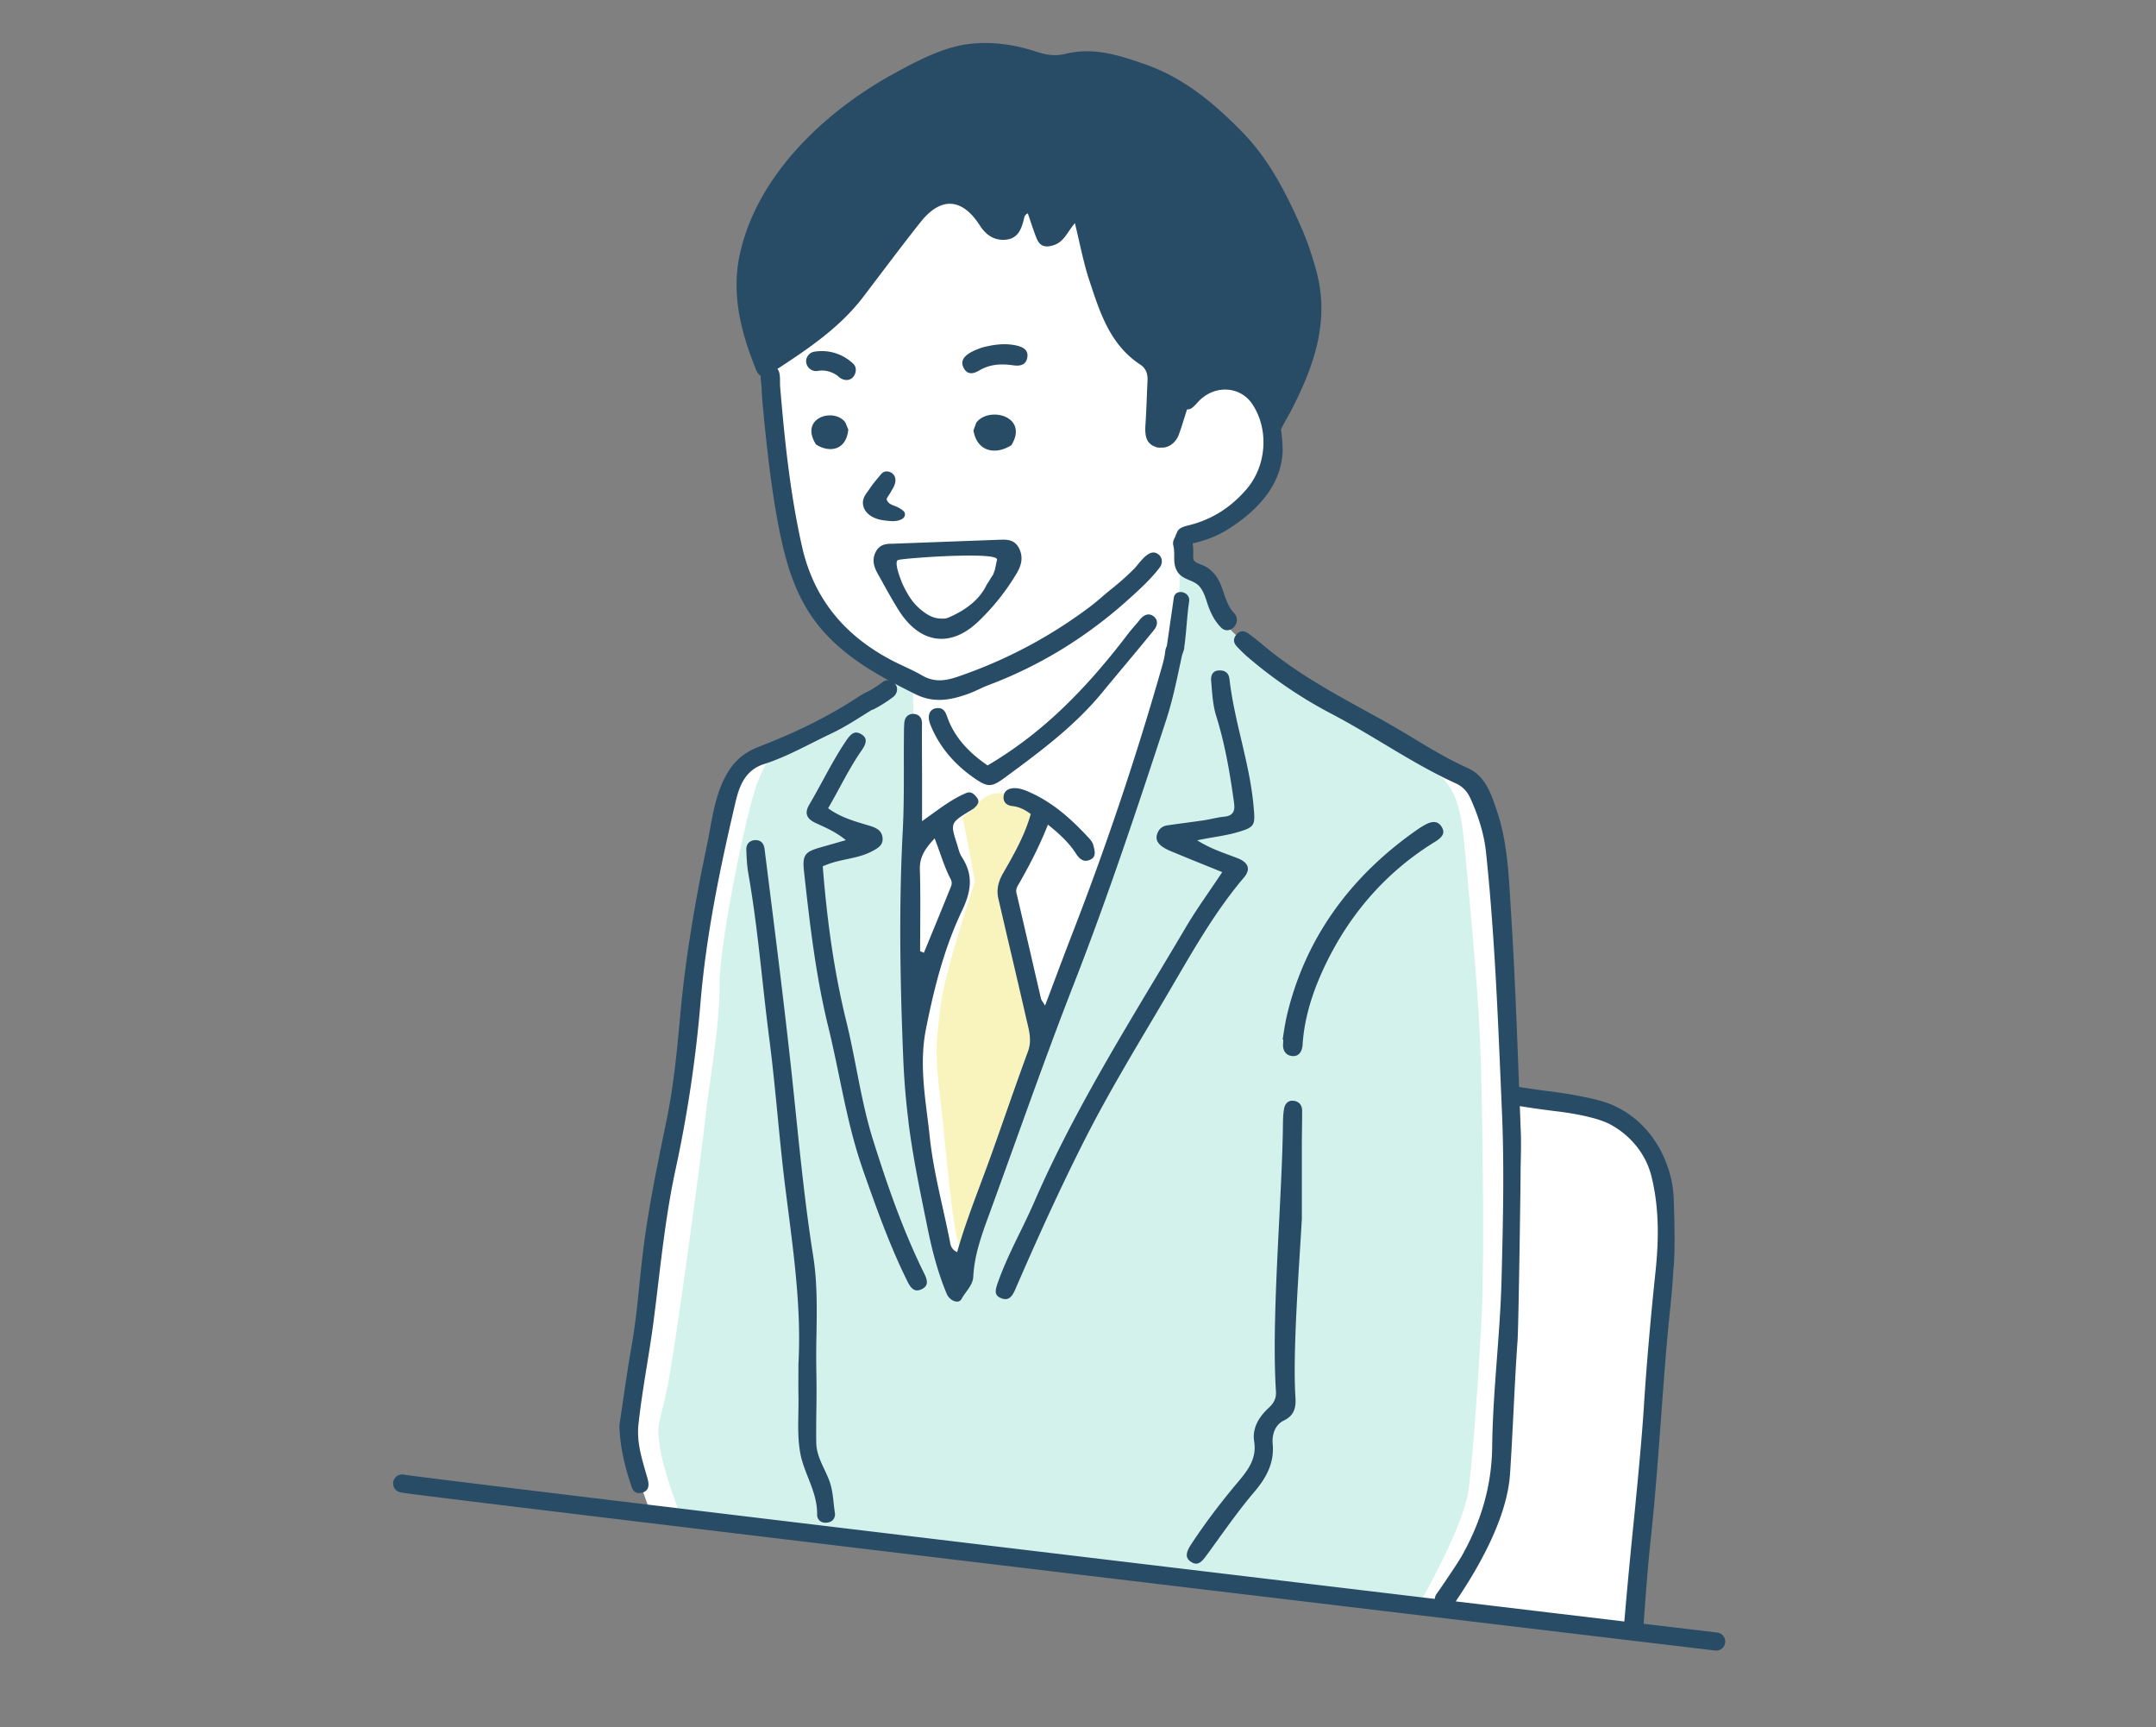 <svg width="201" height="161" fill="none" xmlns="http://www.w3.org/2000/svg"><rect width="100%" height="100%" fill="#808080" stroke="none"/><path d="M93 19.554s-4.156-3.175-6.406-1.894c-2.251 1.28-2.27 2.228-4.187 4.68-1.917 2.451-11.244 11.031-11.244 11.031s.391 4.132.95 6.913c.558 2.782.6 11.082 2.283 13.702 1.683 2.62 4.699 7.354 8.664 8.746 0 0 .158.859-.035 1.271-.194.413-2.644 2.116-5.454 3.406-2.81 1.29-6.17 2.472-7.684 3.517-1.514 1.045-2.369 2.665-2.81 4.698-.44 2.034-4.187 31.265-4.71 33.626-.523 2.363-2.01 11.896-2.341 14.891-.33 2.995-1.433 7.692-1.35 9.862.081 2.17 2.04 7.119 2.04 7.119l91.581 11.183 2.879-31.883s1.01-11.538-1.717-13.957c-2.728-2.419-6.466-3.521-9.397-3.876-2.93-.356-3.113-.456-3.113-.456s-.726-19.701-1.383-22.926c-.656-3.225-1.313-6.45-3.081-6.802-1.769-.354-11.619-6.057-13.083-7.185-1.465-1.129-6.667-4.353-7.477-5.361-.808-1.008-1.263-.554-2.172-2.822-.91-2.268-.311-2.822-1.418-3.477-1.107-.655-1.865-.732-1.865-.732v-2.744s4.142-1.26 5.911-3.074c1.768-1.814 2.273-1.374 2.021-5.902-.253-4.528.354-2.915-.657-5.183-1.01-2.268-2.222.454-7.224-4.787-5.001-5.24-7.325-13.403-10.102-13.452-2.778-.05-5.192-.949-7.42 1.868H93z" fill="#fff"/><path d="M89.714 76.193c.126.157 1.172 6.007 1.172 6.007s-2.889 8.534-3.224 11.747c-.334 3.214-.585 3.575 0 8.479.586 4.903 1.182 13.658 2.102 14.396.92.738.54.242 2.383-6.713s4.933-13.475 4.933-13.475l-3.312-13.76 3.456-7.26-2.405-1.422s-2.22-.843-3.433.473c-1.213 1.318-1.673 1.528-1.673 1.528h.001z" fill="#F9F4BD"/><path d="M85.08 62.927c-.17.045-6.841 4.752-9.97 5.978-3.128 1.226-3.458 1.58-4.43 3.849-.972 2.27-3.635 15.138-3.593 19.03.042 3.893-1.1 9.975-1.353 12.607-.255 2.633-2.706 20.79-3.467 24.647-.76 3.859-1.099 3.404-.76 5.764.337 2.359 1.962 6.502 1.962 6.502l68.549 8.705s4.438-7.573 4.903-11.209c.465-3.634.969-11.441 1.223-16.298.256-4.857.087-20.88-.209-26.554-.296-5.674-1.099-13.8-1.396-17.02-.296-3.224-.719-6.038-3.297-7.217-2.578-1.18-13.677-8.219-15.41-10.034-1.733-1.815-3.558-2.977-3.896-4.311-.338-1.336-1.112-2.845-2.084-3.713-.972-.868-1.86-.823-1.86-.823s-.006 4.788-.38 7.147c-.373 2.36-3.382 9.873-4.06 13.007-.677 3.133-6.51 18.52-7.652 22.423-1.14 3.904-5.96 15.735-6.763 18.504-.803 2.769-2.567 6.364-2.567 6.138 0-.226-.336-.229-1.183-4.905-.845-4.676-2.676-15.27-2.507-21.443.17-6.173.235-21.343.277-24.204.042-2.86-.08-6.566-.08-6.566l.003-.004z" fill="#D3F2EB"/><path d="M84.687 104.505c.367 2.976.974 5.958 1.563 8.846l.198.974c.355 1.758.885 4.055 1.81 6.251.203.483.639.735.962.735a.451.451 0 00.419-.238c.125-.228.28-.443.43-.652.33-.455.641-.886.669-1.444.101-2.015.791-3.907 1.46-5.737l.104-.282c.734-2.01 1.47-4.058 2.184-6.039l.016-.043c1.796-4.987 3.651-10.143 5.611-15.167 3.172-8.129 5.879-16.27 8.603-24.59.55-1.678.924-3.43 1.284-5.123l.005-.02.183-.855c.018-.083.057-.187.097-.3.056-.157.135-.374.119-.459l-.003-.016.003-.02c.108-.744.167-1.447.227-2.132.059-.684.119-1.394.228-2.145a.718.718 0 00-.162-.589.857.857 0 00-.636-.282c-.13 0-.558.04-.632.555l-.644 4.47-.011.02a1.502 1.502 0 00-.148.542c-.053.483-.184.966-.312 1.42a283.123 283.123 0 01-8.293 24.699c-.574 1.48-1.123 2.939-1.705 4.488-.264.704-.532 1.414-.805 2.133l-.082.217-.12-.198a3.153 3.153 0 00-.125-.19.798.798 0 01-.132-.25l-.703-3.033-.095-.413c-.484-2.096-.985-4.263-1.487-6.391-.084-.353.056-.591.19-.819l.044-.075c1.13-1.97 1.944-3.622 2.64-5.353l.057-.142.119.096c.906.739 1.836 1.566 2.497 2.609.283.446.581.664.908.664.137 0 .286-.038.442-.112.51-.242.436-.693.274-1.305l-.013-.051c-.069-.265-.293-.527-.454-.7-1.343-1.441-3.009-3.055-5.17-4.079-.477-.226-1.016-.481-1.57-.518a1.82 1.82 0 00-.133-.005c-.349 0-.948.096-1.031.746a.79.79 0 00.141.6c.142.18.377.293.68.325.551.06 1.058.273 1.642.692l.065.046-.021.076c-.554 1.95-1.566 3.716-2.544 5.422l-.015.024c-.48.835-.62 1.583-.44 2.358.384 1.666.773 3.332 1.164 4.998l.012.047c.482 2.06.981 4.19 1.46 6.289l.07.295c.196.827.4 1.68.063 2.597-.771 2.1-1.522 4.241-2.25 6.316-.338.963-.676 1.928-1.017 2.89-.352.996-.73 2.004-1.094 2.979l-.013.033c-.772 2.066-1.572 4.201-2.201 6.376l-.04.14-.126-.074c-.431-.257-.496-.626-.541-.898l-.02-.109c-.197-.998-.422-2.009-.64-2.987l-.016.003.013-.019c-.486-2.181-.988-4.436-1.225-6.698a86.783 86.783 0 00-.235-1.982c-.325-2.602-.662-5.294-.109-8.058.677-3.389 1.606-7.349 3.365-11.023.966-2.017.96-3.459-.02-4.974-.186-.289-.284-.63-.38-.965a9.506 9.506 0 00-.093-.306c-.605-1.883-.582-1.94 1.195-3.024l.088-.053c.134-.08.26-.154.364-.25.392-.357.462-.615.244-.922-.244-.347-.487-.515-.74-.515-.087 0-.18.02-.273.06-.541.229-1.088.524-1.674.903-.504.324-.995.68-1.516 1.056l-.016.011c-.235.17-.478.345-.734.527l-.178.127v-1.522-2.453c0-.542-.004-1.085-.007-1.627v-.028c-.005-1.136-.011-2.311 0-3.467.005-.523-.273-.858-.743-.897-.03-.003-.062-.003-.09-.003-.469 0-.775.32-.818.86a9.867 9.867 0 00-.027.66 203.739 203.739 0 00-.013 3.28c.001 2.02.005 4.108-.105 6.168-.409 7.73-.187 15.414.053 21.245a70.09 70.09 0 00.481 5.75l-.006.003zm2.325-26.228l.123-.135.066.17c.15.394.29.785.425 1.164.308.872.601 1.694 1.013 2.478a.803.803 0 01.042.62 752.03 752.03 0 01-2.003 4.904l-.544 1.322-.353-.15v-.074c0-.727.005-1.456.01-2.193.011-1.754.02-3.568-.034-5.348-.034-1.119.454-1.885 1.254-2.758h.001zM59.581 139.154c.066 0 .137-.006.213-.021.463-.087.687-.371.663-.841-.013-.231-.082-.47-.15-.703l-.142-.491c-.397-1.381-.807-2.806-.643-4.329.198-1.843.497-3.7.788-5.504.224-1.39.456-2.827.638-4.246.141-1.099.275-2.218.407-3.313.42-3.505.853-7.13 1.614-10.65a121.594 121.594 0 002.333-15.554c.54-6.5 1.883-12.82 3.254-18.682.336-1.438.848-3.02 2.663-3.602 1.556-.497 3.035-1.24 4.464-1.958.59-.295 1.198-.602 1.81-.89 1.048-.492 2.052-1.123 3.024-1.733l.728-.454.011-.008.018-.005c.08-.022.16-.054.235-.093.61-.32 1.197-.692 1.746-1.107.39-.297.494-.806.24-1.185a.902.902 0 00-.738-.379.72.72 0 00-.44.142c-.39.295-.81.576-1.25.831l-.05.022a8.222 8.222 0 00-.98.537c-2.635 1.743-5.68 3.27-9.307 4.67-1.46.564-2.435 1.453-3.162 2.883-.784 1.543-1.09 3.219-1.384 4.84a56.688 56.688 0 01-.294 1.536c-1.227 5.798-2.031 10.916-2.463 15.65-.29 3.176-.588 6.462-1.247 9.698l-.267 1.305c-.727 3.557-1.48 7.236-1.937 10.904a151.852 151.852 0 00-.353 3.2c-.196 1.92-.4 3.904-.742 5.843-.307 1.75-.566 3.509-.816 5.21a455.62 455.62 0 01-.321 2.17c.066 2.262.614 4.169 1.144 5.736.132.39.352.573.692.573l.001-.002zM115.718 68.938c-.432-1.833-.877-3.729-1.096-5.637-.061-.541-.369-.816-.913-.816h-.05c-.244.008-.433.085-.56.227-.201.226-.202.563-.186.744.017.188.032.376.046.566.073.893.147 1.816.424 2.7.849 2.715 1.3 5.474 1.659 8.049.051.37.07.748-.139 1.011-.153.193-.412.304-.793.339-.367.035-.74.112-1.101.186-.26.055-.529.11-.798.15-.57.085-1.147.162-1.706.237-.552.074-1.121.15-1.686.234-.48.073-.798.353-.95.837-.133.43.026.81.475 1.133.344.247.764.417 1.17.583l.225.091c.966.401 1.951.8 2.905 1.184l1.303.529-.075.114c-.362.545-.731 1.085-1.093 1.613-.788 1.152-1.533 2.24-2.214 3.395-.916 1.55-1.859 3.122-2.776 4.65-4.018 6.698-8.173 13.626-11.339 20.91a71.48 71.48 0 01-1.351 2.876c-.742 1.52-1.508 3.09-2.076 4.711-.248.708-.36 1.193.34 1.451.133.05.258.076.37.076.463 0 .715-.437.92-.909 2.383-5.501 4.438-9.929 6.467-13.936 1.898-3.744 4.076-7.419 6.183-10.97.658-1.11 1.339-2.258 2.002-3.392l.338-.58c1.886-3.23 3.835-6.573 6.329-9.51.304-.36.421-.69.347-.983-.082-.322-.404-.603-.933-.81-.257-.101-.518-.198-.782-.295-.885-.328-1.799-.667-2.749-1.228l-.251-.148.287-.058c.478-.098.919-.173 1.347-.245.69-.12 1.342-.23 1.973-.408 1.829-.514 1.816-.66 1.66-2.44-.185-2.114-.677-4.207-1.153-6.233v.002z" fill="#284B66"/><path d="M74.626 135.533c.146.739.431 1.466.708 2.169.427 1.09.87 2.215.845 3.465a.73.73 0 00.203.532.792.792 0 00.582.223c.061 0 .124-.005.189-.015.241-.038.43-.144.55-.31a.82.82 0 00.13-.617 17.25 17.25 0 01-.116-.922c-.072-.658-.146-1.339-.381-1.993-.133-.376-.31-.75-.481-1.113-.364-.77-.739-1.568-.755-2.457-.02-1.042-.005-2.098.008-3.122a90.791 90.791 0 000-3.442 87.47 87.47 0 01.01-3.565c.038-2.399.079-4.882-.306-7.298-.705-4.429-1.171-8.955-1.622-13.331-.111-1.075-.222-2.152-.336-3.228-.633-5.94-1.39-11.961-2.123-17.784l-.029-.232-.425-3.378c-.066-.525-.362-.814-.833-.814-.269.003-.493.091-.649.253-.151.16-.227.384-.217.647.029.793.063 1.504.185 2.2.583 3.29.954 6.66 1.315 9.922.194 1.77.397 3.599.63 5.397.311 2.39.55 4.828.78 7.192.204 2.093.415 4.257.675 6.381.102.826.208 1.653.314 2.48.602 4.683 1.225 9.526.96 14.351 0 .311 0 .623-.004.934-.003.678-.006 1.377.006 2.068.01.531 0 1.073-.01 1.598-.022 1.268-.046 2.578.199 3.811l-.002-.002zM80.447 109.028c1.22 3.459 2.48 7.035 4.147 10.392.219.441.48.849.9.849.133 0 .28-.039.439-.116.24-.117.384-.26.445-.438.103-.302-.046-.676-.223-1.034-2.073-4.197-3.571-8.645-4.764-12.441-.684-2.177-1.126-4.443-1.554-6.634-.283-1.446-.575-2.942-.934-4.396-1.055-4.286-1.754-8.86-2.193-14.394l-.006-.083.275-.106c.127-.05.245-.095.362-.137.525-.18 1.075-.298 1.606-.412.776-.165 1.579-.337 2.301-.713.568-.297 1.106-.576 1.03-1.285-.07-.649-.521-.91-1.23-1.124l-.347-.104c-1.146-.34-2.332-.692-3.415-1.46l-.084-.059.052-.088c.35-.605.682-1.217 1.009-1.819.661-1.218 1.287-2.369 2.057-3.477.209-.301.442-.691.376-1.023-.037-.183-.157-.34-.372-.476-.181-.117-.352-.175-.505-.175-.39 0-.682.386-.972.814-.787 1.169-1.47 2.422-2.132 3.637-.404.744-.822 1.51-1.26 2.252-.232.392-.303.716-.217.99.088.283.346.522.79.731.119.056.238.11.359.165.76.35 1.548.713 2.3 1.304l.171.136-.959.275c-.495.143-.956.274-1.416.403-1.479.417-1.693.733-1.524 2.263.496 4.483 1.056 9.565 2.256 14.446.375 1.526.699 3.088 1.013 4.6.598 2.893 1.218 5.885 2.224 8.735l-.005.002zM90.903 72.574c.634.433.998.596 1.344.596.41 0 .837-.254 1.43-.692 3.177-2.339 6.462-4.758 9.048-7.897.69-.838 1.416-1.708 2.058-2.477a307.518 307.518 0 002.808-3.392c.204-.252.299-.538.261-.788-.032-.209-.153-.383-.358-.52a.753.753 0 00-.418-.136c-.273 0-.563.175-.813.492-.162.207-.336.408-.503.6-.192.222-.391.452-.572.688-4.332 5.695-8.358 9.475-13.054 12.255l-.062.037-.06-.042c-1.899-1.311-3.11-2.777-3.704-4.481-.187-.533-.377-.822-.853-.822-.037 0-.077.001-.118.004-.276.026-.489.148-.616.354-.175.282-.172.704.006 1.157.789 2.003 2.194 3.706 4.176 5.063v.001zM118.275 131.219c-1.069.99-1.524 2.042-1.352 3.122.248 1.55-.513 2.603-1.456 3.724-1.713 2.032-3.161 3.958-4.431 5.891-.202.308-.461.759-.378 1.128.045.197.182.364.42.509a.86.86 0 00.44.144c.395 0 .703-.42 1.002-.825.348-.473.692-.95 1.038-1.431l.013-.02c1.052-1.459 2.142-2.968 3.326-4.364.966-1.137 1.93-2.559 1.756-4.483-.093-1.027.29-1.854 1.023-2.209.998-.483 1.161-1.223 1.096-2.188-.222-3.385.148-9.324.419-13.661.067-1.09.132-2.119.178-2.963v-2.002-4.882c0-.472.007-.944.013-1.415.008-.581.015-1.182.013-1.789-.002-.514-.301-.853-.798-.909a.883.883 0 00-.113-.006c-.589 0-.742.547-.78.783-.06.363-.089.769-.095 1.275-.028 2.622-.185 5.762-.353 9.088v.018c-.286 5.661-.581 11.515-.302 15.926.038.619-.153 1.053-.681 1.542l.002-.003zM119.631 97.053c0 .058 0 .117-.006.175-.071.674.246 1.131.824 1.196.042.004.082.006.12.006.745 0 .853-.8.868-1.043.156-2.492.928-5.089 2.359-7.941 2.335-4.653 5.693-8.348 9.979-10.984.764-.469.944-.852.648-1.364-.188-.325-.434-.482-.751-.482-.251 0-.549.1-.889.297a9.146 9.146 0 00-.603.377c-6.437 4.472-10.545 10.32-12.211 17.382a21.608 21.608 0 00-.289 1.577c-.033.203-.065.409-.1.613l-.003.016.054.008v.098l-.001.072.001-.003zM109.468 51.812c0 .469-.002.953.273 1.422.277.472.713.657 1.135.835.323.136.659.279.915.553.367.394.547.938.72 1.464.051.154.101.307.154.453.311.838.67 1.436 1.167 1.942.167.17.367.26.574.26.343 0 .676-.242.829-.603a.907.907 0 00-.195-1.013c-.482-.491-.714-1.17-.938-1.827-.203-.594-.412-1.207-.806-1.703a3.376 3.376 0 00-.764-.706c-.182-.122-.38-.2-.573-.275-.168-.065-.325-.126-.472-.216-.248-.151-.254-.345-.244-.674 0-.047.003-.093.003-.143a4.813 4.813 0 00-.124-1.265c-.097-.389-.383-.62-.766-.62-.306 0-.613.15-.802.392a.904.904 0 00-.16.791c.077.309.075.626.075.933h-.001z" fill="#284B66"/><path d="M160.094 152.158l-6.862-.817c.199-2.756.402-5.515.7-8.255.666-6.127 1.08-14.178 1.665-20.029.158-1.573.277-2.528.417-4.802.209-1.833.037-6.003.028-6.413a10.175 10.175 0 00-.456-2.753c-.595-1.942-1.744-3.73-3.363-4.977a8.914 8.914 0 00-3.107-1.543c-1.265-.338-3.201-.677-4.495-.834a96.44 96.44 0 01-3-.427c-.004-.135-.009-.27-.016-.405-.194-5.173-.396-10.521-.73-15.772-.024-.369-.045-.74-.068-1.11l-.005-.07c-.162-2.768-.33-5.63-1.231-8.322l-.03-.093c-.53-1.583-1.077-3.22-2.702-3.949-1.806-.809-3.515-1.838-5.167-2.835a88.467 88.467 0 00-2.709-1.589c-.512-.285-1.026-.568-1.541-.85-3.222-1.772-6.553-3.605-9.456-6.015l-.114-.094c-.472-.392-.958-.797-1.463-1.154-.197-.139-.385-.21-.559-.21-.207 0-.397.103-.563.307-.315.389-.293.76.068 1.135.305.318.606.626.933.907a41.58 41.58 0 007.837 5.326c1.649.862 3.272 1.833 4.842 2.775 2.176 1.304 4.425 2.652 6.778 3.724.617.281 1.061.735 1.355 1.387.814 1.8 1.291 3.443 1.458 5.02.764 7.237 1.078 14.622 1.382 21.765.036.836.071 1.674.108 2.51.222 5.111.092 10.318-.035 15.355l-.005.167c-.061 2.444-.248 4.924-.428 7.33-.203 2.708-.414 5.508-.446 8.272-.04 3.565-.977 6.916-2.861 10.245-.352.621-1.917 2.93-2.311 3.474a.97.97 0 00-.182.483c-41.58-4.963-93.66-11.199-96.025-11.568a.854.854 0 00-1.085.762c-.005.079-.023.771.801.901l.279.04c.233.032.58.077 1.031.135.898.114 2.215.279 3.892.484 3.175.392 7.844.96 13.877 1.689 10.161 1.228 24.329 2.929 42.11 5.056 30.277 3.623 60.948 7.275 61.254 7.311a.846.846 0 00.94-.736.844.844 0 00-.739-.938h-.001zm-19.319-14.746c.125-1.846.227-3.878.327-5.854.111-2.218.225-4.512.376-6.589.1-1.377.282-14.734.282-15.421 0-.507.011-1.03.021-1.492.017-.84.035-1.707 0-2.56-.032-.801-.061-1.602-.092-2.402 1.173.188 2.349.353 3.529.495 1.326.157 3.68.557 4.881 1.197 1.875 1 3.329 2.738 3.851 4.807.74 2.936.703 5.962.392 8.917-.447 4.255-.83 8.507-1.099 12.777-.199 3.157-.751 8.753-1.072 11.903a555.845 555.845 0 00-.738 7.938l-15.721-1.875c2.213-3.25 4.788-7.827 5.061-11.841h.002zM82.29 54.301c.46.826.936 1.68 1.445 2.498 1.079 1.738 2.426 2.684 3.897 2.74.277.01.559-.014.838-.066.912-.176 1.82-.684 2.697-1.51a21.103 21.103 0 003.622-4.54c.502-.839.577-1.562.238-2.278-.339-.715-.907-.826-1.363-.844-.117-.005-.236 0-.355 0l-10.071.375h-.103c-.165.005-.353.008-.546.047-.465.09-.779.344-.985.797-.392.86 0 1.56.383 2.233l.307.55-.005-.002zm10.457-1.172l-.17.455c-.17.207-.43.7-.594.911-.72 1.557-2.216 2.476-3.513 3.044a1.361 1.361 0 01-.596.12c-.34-.012-.885 0-1.668-.561-.987-.708-1.457-1.418-2.035-2.602 0 0-.933-2.137-.436-2.306.497-.168 9.542-.831 9.21 0l-.198.939zM83.137 45.688c.322-.472.422-.934.276-1.271a.826.826 0 00-.694-.479c-.352-.024-.536.201-.634.321l-.431.524c-.103.125-.206.248-.303.377-.087.115-.167.234-.25.355-.065.096-.131.192-.221.316-.155.21-.313.427-.39.71-.116.425.007.879.338 1.246.343.382.853.565 1.22.65.232.053.467.078.695.102 0 0 .19.019.25.022a2.4 2.4 0 00.745-.047c.642-.162.661-.502.616-.688-.053-.169-.203-.278-.381-.39a3.016 3.016 0 00-.385-.209 4.402 4.402 0 00-.3-.12c-.083-.032-.163-.063-.237-.105a.906.906 0 01-.317-.288.358.358 0 01-.068-.18c.003-.098.093-.23.174-.347.112-.164.217-.34.299-.5h-.002zM77.264 38.716a2.56 2.56 0 00-.16.014c-.04.005-.079.011-.119.018-.563.101-1.018.422-1.22.857-.162.352-.24.95.311 1.822l.01.006c.458.294.965.443 1.427.42a1.626 1.626 0 00.224-.026c.764-.139 1.253-.787 1.347-1.795l-.282-.676c-.333-.433-.908-.672-1.538-.64zM92.966 41.984l.04-.005c.43-.053.871-.22 1.288-.49l.008-.014c.567-.937.433-1.574.222-1.945-.307-.54-.99-.88-1.781-.89-.106 0-.211.004-.314.015l-.04.005c-.588.072-1.077.339-1.37.733l-.264.715.004.02c.183 1.16.904 1.86 1.927 1.87.092 0 .187-.003.282-.014h-.002zM95.153 34.038l.045-.013c.324-.096.511-.328.576-.708.098-.592-.231-.947-1.04-1.12-.886-.19-1.802-.146-2.973.144l-.308.08c-.052.023-.118.049-.197.08-.224.086-.533.205-.814.373-.684.406-.883.867-.604 1.41.21.415.528.572.939.469l.055-.016c.14-.041.292-.11.46-.208a3.938 3.938 0 011.051-.433c.613-.152 1.281-.167 2.104-.05.285.041.519.038.708-.008h-.002zM79.783 34.46a.767.767 0 00-.24-.563 4.308 4.308 0 00-1.569-.95 4.23 4.23 0 00-2.1-.16.885.885 0 00-.575.404.858.858 0 00-.122.678.95.95 0 00.6.663.944.944 0 00.482.034 2.28 2.28 0 011.13.096 2.543 2.543 0 01.722.383 1.274 1.274 0 00.49.316c.337.116.662.053.89-.175.187-.186.295-.456.292-.722v-.004z" fill="#284B66"/><path d="M122.721 25.26c-.375-1.376-.818-2.729-1.389-4.026-1.418-3.218-2.993-6.342-5.5-8.907-2.622-2.682-5.399-5.036-9.057-6.327-2.47-.871-4.863-1.626-7.459-.979-1 .249-1.837.087-2.779-.226-2.14-.71-4.621-1.015-6.852-.593-2.217.42-4.535 1.657-6.491 2.737-6.36 3.512-12.615 9.427-14.216 16.735-.82 3.737.1 7.297 1.495 10.755.112.277.26.499.45.606-.016.387.073.832.084 1.193.032 1.016.158 2.029.243 3.043.343 3.334.727 6.661 1.37 9.954.682 3.492 1.683 6.82 4.072 9.539 2.405 2.735 5.483 4.358 8.64 5.93 1.798.897 3.409.535 5.085-.084.576-.214 1.119-.525 1.695-.74a40.291 40.291 0 009.678-5.231 42.498 42.498 0 003.336-2.702c1.047-.942 2.138-1.921 2.99-3.045.275-.362.283-.873-.078-1.189-.873-.766-1.789.793-2.319 1.324a23.867 23.867 0 01-2.067 1.843c-.686.542-1.322 1.144-2.022 1.67a44.076 44.076 0 01-11.592 6.266c-1.347.484-2.623 1-4.097.135-.873-.513-1.85-.898-2.762-1.375-4.326-2.255-7.29-5.648-8.413-10.646-1.1-4.896-1.614-9.867-2.034-14.856-.045-.54.07-1.305-.257-1.687a3.42 3.42 0 00.183-.11c2.872-1.888 5.687-3.8 7.827-6.604 1.777-2.328 3.523-4.682 5.346-6.973 1.917-2.407 3.893-2.22 5.531.344.53.828 1.308 1.416 2.412 1.305 1.09-.11 1.416-.906 1.653-1.793.061-.233.045-.514.396-.657.27.777.512 1.559.814 2.317.301.756.811.906 1.619.637.948-.318 1.225-1.191 1.954-2.044.474 1.92.79 3.647 1.335 5.3.982 2.973 1.912 6.015 4.763 7.883.552.361.705.898.673 1.522-.069 1.377-.103 2.756-.195 4.132-.072 1.085.136 1.667.824 1.97h.033a1.107 1.107 0 00.241.094l.127.014a.585.585 0 00.118.013h.022l.098-.014c.691.069 1.384-.474 1.645-1.187.289-.79.516-1.585.774-2.373.018.001.034.006.051.008.327.01.605-.296.874-.591.053-.06.106-.117.161-.174.689-.72 1.624-1.117 2.567-1.085a2.998 2.998 0 012.393 1.304c1.617 2.353 1.392 5.794-.523 8.005-1.519 1.752-3.315 2.855-5.488 3.37-.439.105-.874.268-.975.658a1.47 1.47 0 00-.209.878c.021.223.114.44.286.59a.869.869 0 00.602.208c.221-.02.448-.107.591-.286a.959.959 0 00.196-.396c1.225-.27 2.317-.702 3.248-1.286 3.311-2.082 5.04-4.546 5.136-7.325a12.591 12.591 0 00-.158-2c.298-.649.691-1.25 1.014-1.887 2.073-4.06 3.555-8.224 2.287-12.885v.001z" fill="#284B66"/></svg>